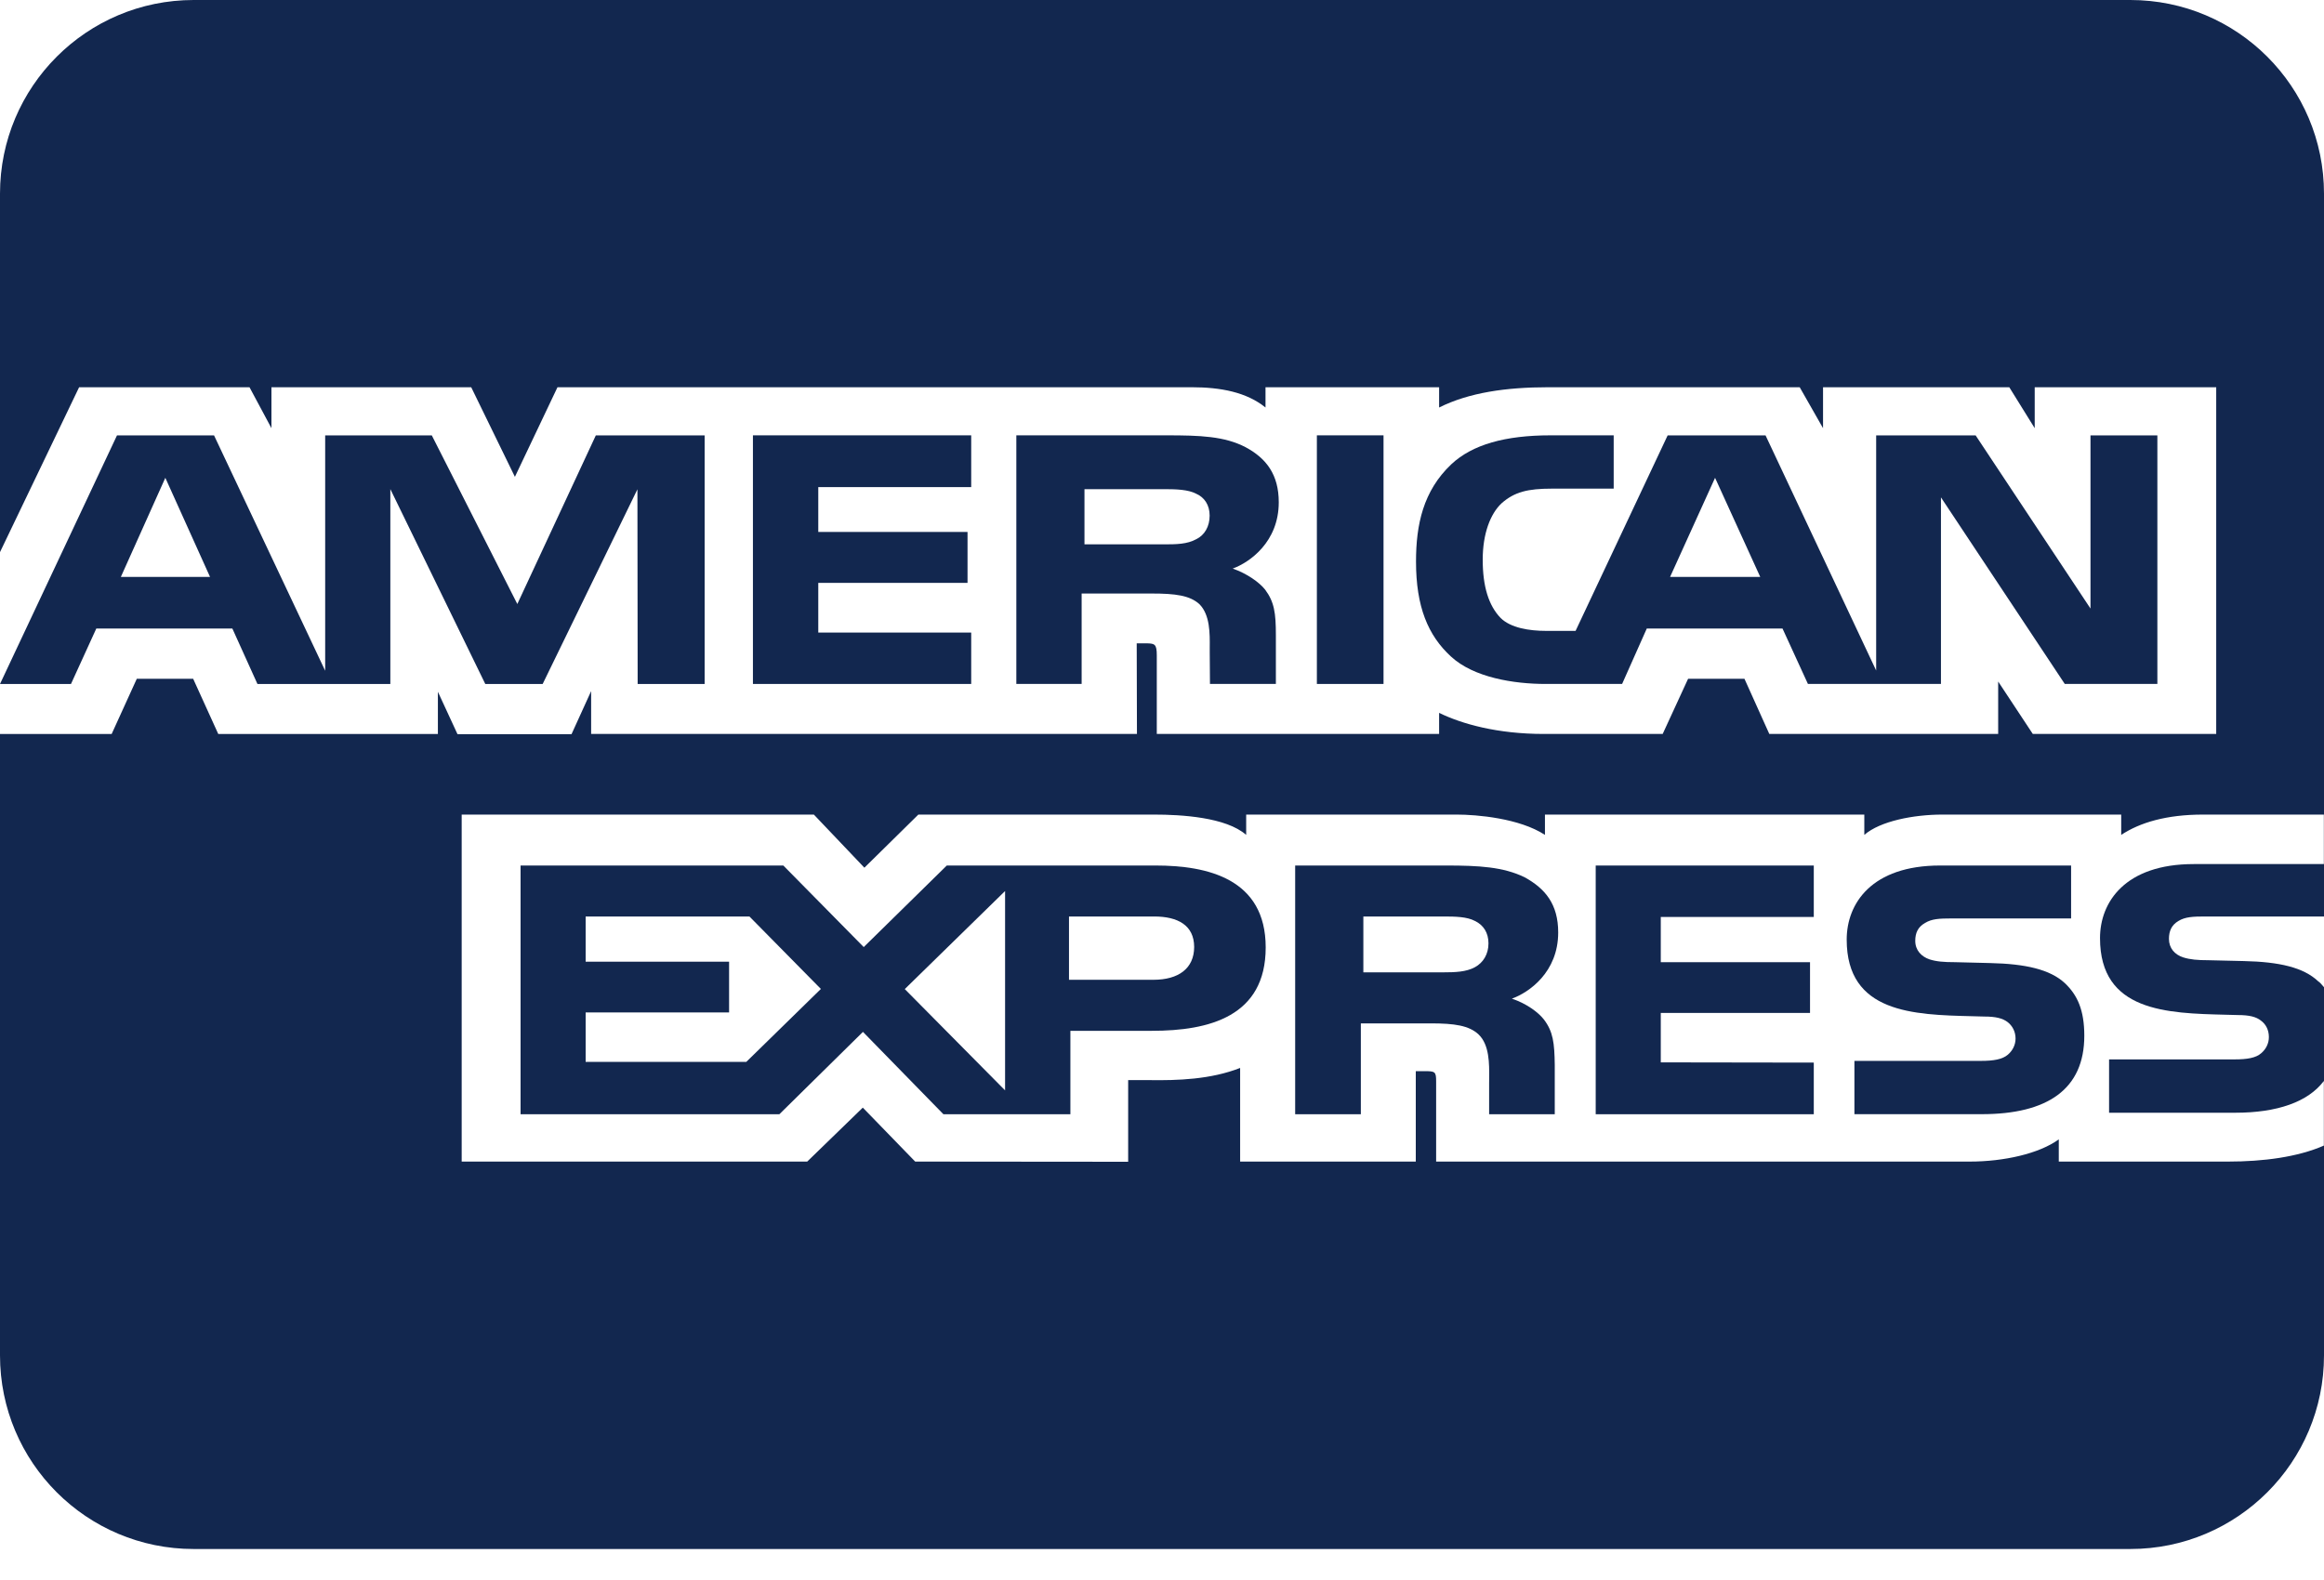 <svg xmlns="http://www.w3.org/2000/svg" width="50" height="34" viewBox="0 0 50 34" fill="none"><path fill-rule="evenodd" clip-rule="evenodd" d="M23.029 22.182H24.783C26.012 22.182 27.231 21.875 27.231 20.388C27.231 18.907 25.977 18.625 24.862 18.625H20.37L18.583 20.38L16.853 18.625H11.2V23.977H16.768L18.566 22.205L20.297 23.977H23.029V22.182ZM22.999 19.722H24.832C25.339 19.722 25.691 19.91 25.692 20.378C25.691 20.841 25.355 21.084 24.815 21.084H22.999V19.722ZM12.6 20.695V19.722H16.124L17.661 21.281L16.056 22.851H12.6V21.786H15.686V20.695H12.6ZM21.624 19.174V23.464L19.466 21.284L21.624 19.174Z" fill="#12274F"/><path fill-rule="evenodd" clip-rule="evenodd" d="M33.45 22.916C33.444 22.444 33.415 22.2 33.217 21.939C33.096 21.783 32.841 21.595 32.528 21.49C32.898 21.356 33.524 20.92 33.524 20.066C33.524 19.456 33.245 19.122 32.802 18.878C32.34 18.654 31.822 18.625 31.11 18.625H27.865V23.977H29.278V22.022H30.78C31.293 22.022 31.606 22.068 31.811 22.26C32.046 22.484 32.042 22.892 32.039 23.206C32.038 23.241 32.038 23.275 32.038 23.307V23.977H33.45V22.916ZM31.062 19.722C31.313 19.722 31.563 19.727 31.733 19.818C31.915 19.905 32.024 20.071 32.024 20.3C32.024 20.529 31.915 20.713 31.733 20.813C31.545 20.915 31.313 20.924 31.039 20.924H29.332V19.722H31.062Z" fill="#12274F"/><path d="M35.731 19.732H39.023V18.625H34.331V23.977H39.023V22.866L35.731 22.861V21.797H38.942V20.705H35.731V19.732Z" fill="#12274F"/><path d="M39.897 23.976H42.635C44.052 23.976 44.843 23.439 44.843 22.288C44.843 21.737 44.696 21.412 44.422 21.154C44.104 20.861 43.58 20.741 42.817 20.724L42.06 20.705C41.821 20.705 41.662 20.692 41.514 20.645C41.337 20.585 41.206 20.448 41.206 20.246C41.206 20.076 41.263 19.948 41.417 19.861C41.559 19.773 41.725 19.764 41.98 19.764H44.559V18.625H41.741C40.267 18.625 39.731 19.442 39.731 20.219C39.731 21.801 41.169 21.837 42.43 21.868C42.518 21.87 42.606 21.872 42.692 21.875C42.937 21.875 43.085 21.912 43.193 21.994C43.289 22.068 43.364 22.192 43.364 22.348C43.364 22.493 43.294 22.614 43.198 22.696C43.08 22.797 42.89 22.829 42.624 22.829H39.897V23.976Z" fill="#12274F"/><path fill-rule="evenodd" clip-rule="evenodd" d="M4.167 0C1.865 0 0 1.865 0 4.167V14.719H1.527L2.072 13.525H4.999L5.539 14.719H8.398V10.525L10.441 14.719H11.675L13.714 10.529L13.719 14.719H15.16V9.369H12.819L11.13 12.998L9.29 9.369H6.996V14.434L4.605 9.369H2.517L0 14.719L6.4104e-05 11.881L1.702 8.333H5.368L5.84 9.214V8.333H10.138L11.078 10.261L11.994 8.333H25.64C26.26 8.333 26.817 8.438 27.227 8.769V8.333H30.962V8.769C31.605 8.448 32.402 8.333 33.308 8.333H38.72L39.222 9.214V8.333H43.229L43.776 9.214V8.333H47.681V15.794H43.735L42.99 14.666V15.794H38.066L37.531 14.606H36.319L35.772 15.794H33.217C32.214 15.794 31.452 15.579 30.962 15.34V15.794H24.888V14.101C24.888 13.862 24.842 13.849 24.683 13.844H24.456L24.461 15.794H12.718V14.872L12.296 15.799H9.843L9.421 14.886V15.795H4.696L4.156 14.607H2.943L2.402 15.795H0V29.167C0 31.468 1.865 33.333 4.167 33.333H45.833C48.135 33.333 50 31.468 50 29.167V21.244C49.994 21.237 49.988 21.23 49.982 21.223C49.95 21.185 49.918 21.146 49.87 21.112C49.557 20.819 49.043 20.698 48.275 20.681L47.513 20.663C47.279 20.663 47.12 20.649 46.971 20.602C46.789 20.543 46.664 20.405 46.664 20.203C46.664 20.034 46.721 19.905 46.869 19.818C47.012 19.73 47.182 19.722 47.438 19.722L50 19.722V4.167C50 1.865 48.135 0 45.833 0H4.167ZM2.6 12.415L3.557 10.282L4.519 12.415H2.6ZM45.376 23.945H48.09C48.99 23.945 49.656 23.715 49.997 23.261V24.652C49.434 24.899 48.694 24.996 47.936 24.996H44.294V24.518C43.872 24.826 43.11 24.996 42.381 24.996H30.898V23.27C30.898 23.059 30.875 23.05 30.643 23.05H30.46V24.996H26.681V22.981C26.048 23.23 25.331 23.252 24.723 23.243H24.272V25L19.69 24.996L18.563 23.835L17.367 24.996H9.933V17.529H17.51L18.597 18.672L19.758 17.529H24.83C25.416 17.529 26.379 17.585 26.811 17.966V17.529H31.343C31.769 17.529 32.692 17.607 33.239 17.966V17.529H40.11V17.966C40.452 17.668 41.174 17.529 41.789 17.529H45.637V17.966C46.04 17.7 46.611 17.529 47.396 17.529H49.997V18.594H47.197C45.722 18.594 45.181 19.411 45.181 20.187C45.181 21.77 46.619 21.805 47.884 21.836C47.973 21.838 48.061 21.84 48.147 21.843C48.392 21.843 48.54 21.88 48.642 21.962C48.746 22.036 48.814 22.16 48.814 22.316C48.815 22.448 48.755 22.575 48.648 22.665C48.535 22.765 48.347 22.797 48.079 22.797H45.376V23.945Z" fill="#12274F"/><path fill-rule="evenodd" clip-rule="evenodd" d="M33.357 9.368C32.389 9.368 31.677 9.565 31.223 9.992C30.618 10.566 30.465 11.291 30.465 12.084C30.465 13.057 30.722 13.672 31.216 14.127C31.706 14.581 32.571 14.718 33.254 14.718H34.899L35.43 13.525H38.35L38.897 14.718H41.759V10.703L44.423 14.718H46.415V9.369H44.976V13.095L42.505 9.369H40.365V14.429L37.985 9.369H35.879L33.898 13.576H33.266C32.897 13.576 32.503 13.511 32.287 13.3C32.026 13.03 31.9 12.617 31.9 12.043C31.9 11.483 32.065 11.057 32.304 10.832C32.583 10.584 32.873 10.515 33.386 10.515H34.718V9.368H33.357ZM35.931 12.415L36.899 10.282L37.871 12.415H35.931Z" fill="#12274F"/><path d="M29.766 9.368H28.332V14.718H29.766V9.368Z" fill="#12274F"/><path fill-rule="evenodd" clip-rule="evenodd" d="M25.098 9.368H21.866L21.866 14.718H23.271V12.772H24.78C25.286 12.772 25.599 12.813 25.805 13.001C26.035 13.233 26.03 13.63 26.027 13.942C26.027 13.977 26.027 14.011 26.027 14.044L26.032 14.718H27.45V13.667C27.45 13.19 27.416 12.952 27.217 12.686C27.092 12.53 26.829 12.342 26.521 12.235C26.886 12.103 27.512 11.662 27.512 10.809C27.512 10.213 27.245 9.864 26.801 9.625C26.346 9.386 25.817 9.368 25.098 9.368ZM26.025 11.095C26.025 11.329 25.917 11.517 25.735 11.604C25.542 11.71 25.313 11.714 25.04 11.714H23.332V10.526H25.063C25.308 10.526 25.564 10.536 25.73 10.622C25.912 10.7 26.025 10.866 26.025 11.095Z" fill="#12274F"/><path d="M20.895 9.368H16.199V14.718H20.895V13.612H17.605V12.543H20.816V11.447H17.605V10.482H20.895V9.368Z" fill="#12274F"/></svg>